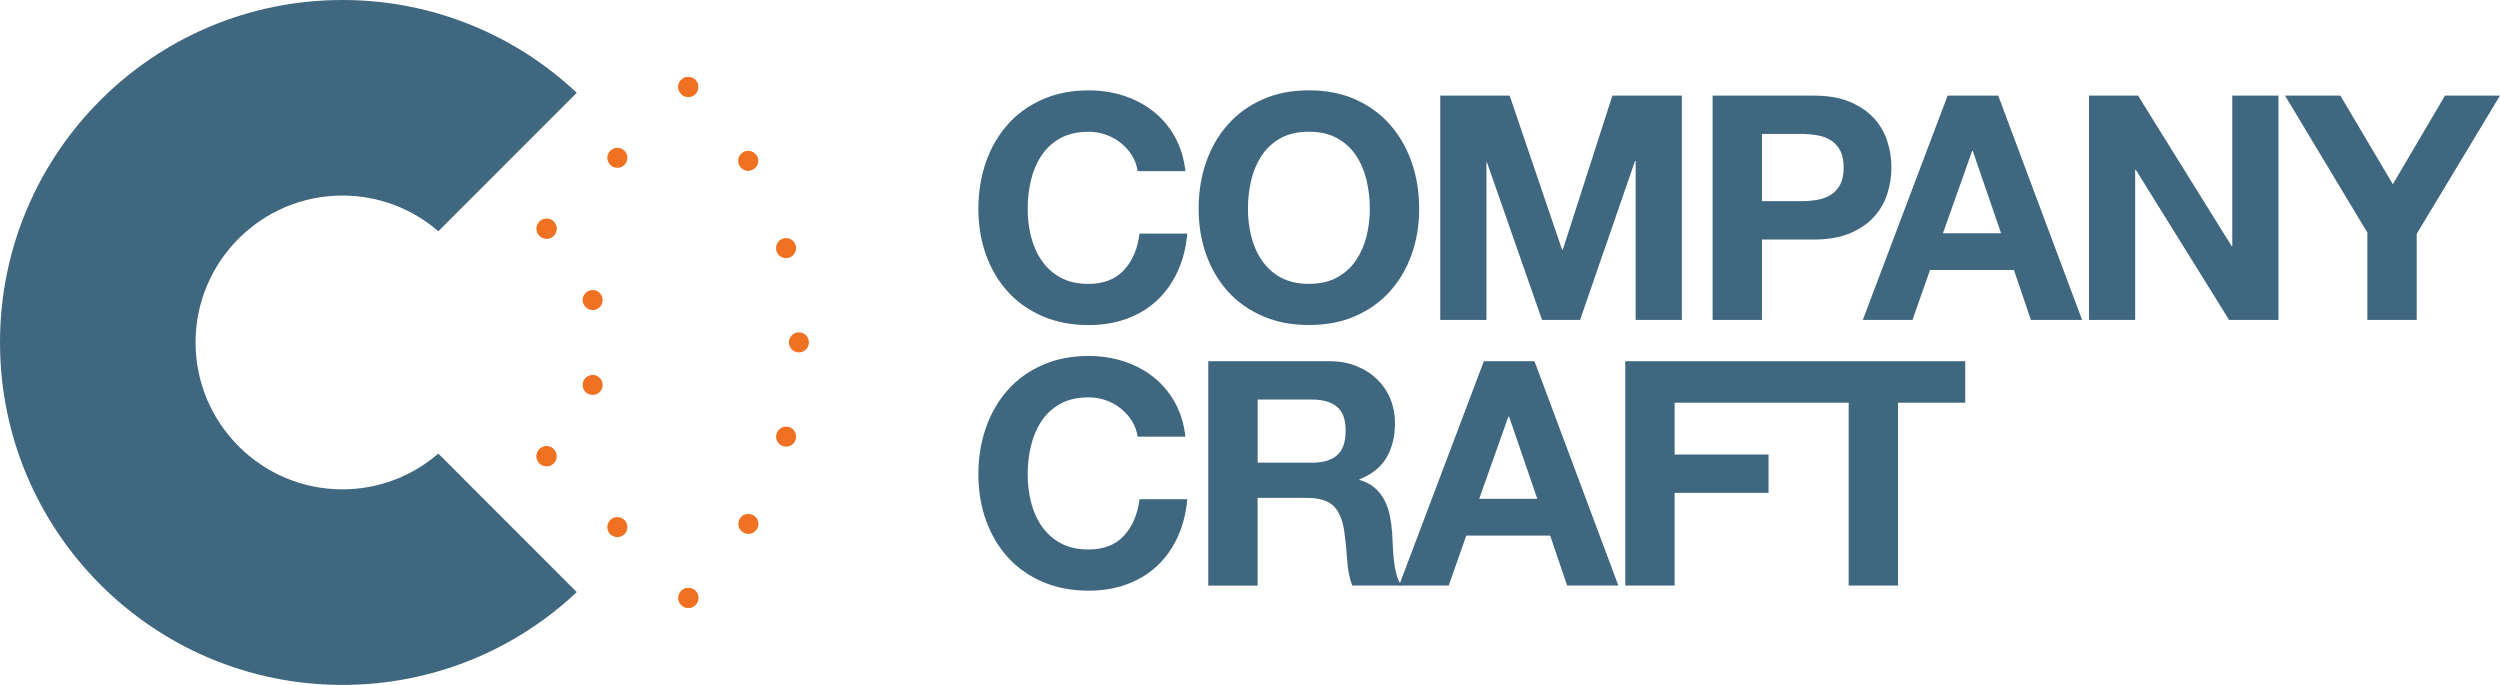 <?xml version="1.0" encoding="UTF-8"?>
<svg xmlns="http://www.w3.org/2000/svg" id="Layer_1" data-name="Layer 1" version="1.1" viewBox="0 0 965.82 264.6">
  <defs>
    <style>
      .cls-1 {
        fill: #f07121;
      }

      .cls-1, .cls-2 {
        stroke-width: 0px;
      }

      .cls-2 {
        fill: #406780;
      }
    </style>
  </defs>
  <path class="cls-2" d="M437.32,60.07c-1.13-1.82-2.55-3.42-4.25-4.79-1.7-1.38-3.62-2.45-5.77-3.22-2.15-.77-4.39-1.15-6.74-1.15-4.29,0-7.93.83-10.92,2.49-2.99,1.66-5.42,3.88-7.28,6.68-1.86,2.79-3.22,5.97-4.07,9.53-.85,3.56-1.27,7.24-1.27,11.05s.42,7.18,1.27,10.62c.85,3.44,2.2,6.54,4.07,9.29,1.86,2.75,4.29,4.96,7.28,6.62,2.99,1.66,6.63,2.49,10.92,2.49,5.83,0,10.38-1.78,13.66-5.34,3.28-3.56,5.28-8.25,6.01-14.08h18.45c-.49,5.42-1.74,10.32-3.76,14.69-2.02,4.37-4.69,8.09-8.01,11.17-3.32,3.08-7.2,5.42-11.65,7.04-4.45,1.62-9.35,2.43-14.69,2.43-6.64,0-12.6-1.15-17.9-3.46-5.3-2.31-9.77-5.48-13.41-9.53-3.64-4.04-6.43-8.8-8.38-14.26-1.94-5.46-2.91-11.35-2.91-17.66s.97-12.48,2.91-18.03c1.94-5.54,4.73-10.38,8.38-14.5,3.64-4.13,8.11-7.36,13.41-9.71,5.3-2.35,11.27-3.52,17.9-3.52,4.77,0,9.29.69,13.53,2.06,4.25,1.38,8.05,3.38,11.41,6.01,3.36,2.63,6.13,5.89,8.32,9.77,2.18,3.88,3.56,8.33,4.13,13.35h-18.45c-.33-2.18-1.05-4.19-2.19-6.01Z"></path>
  <path class="cls-2" d="M465.97,62.62c1.94-5.54,4.73-10.38,8.38-14.5s8.11-7.36,13.41-9.71c5.3-2.35,11.27-3.52,17.9-3.52s12.7,1.17,17.96,3.52c5.26,2.35,9.71,5.58,13.35,9.71s6.43,8.96,8.38,14.5c1.94,5.54,2.91,11.55,2.91,18.03s-.97,12.2-2.91,17.66c-1.94,5.46-4.73,10.22-8.38,14.26-3.64,4.05-8.09,7.22-13.35,9.53-5.26,2.31-11.25,3.46-17.96,3.46s-12.6-1.15-17.9-3.46c-5.3-2.31-9.77-5.48-13.41-9.53-3.64-4.04-6.43-8.8-8.38-14.26-1.94-5.46-2.91-11.35-2.91-17.66s.97-12.48,2.91-18.03ZM483.39,91.26c.85,3.44,2.2,6.54,4.07,9.29,1.86,2.75,4.29,4.96,7.28,6.62,2.99,1.66,6.63,2.49,10.92,2.49s7.93-.83,10.92-2.49c2.99-1.66,5.42-3.86,7.28-6.62,1.86-2.75,3.22-5.85,4.07-9.29.85-3.44,1.27-6.98,1.27-10.62s-.42-7.48-1.27-11.05c-.85-3.56-2.21-6.74-4.07-9.53-1.86-2.79-4.29-5.02-7.28-6.68-3-1.66-6.64-2.49-10.92-2.49s-7.93.83-10.92,2.49c-2.99,1.66-5.42,3.88-7.28,6.68-1.86,2.79-3.22,5.97-4.07,9.53-.85,3.56-1.27,7.24-1.27,11.05s.42,7.18,1.27,10.62Z"></path>
  <path class="cls-2" d="M583.22,36.94l20.27,59.6h.24l19.18-59.6h26.83v86.67h-17.84v-61.42h-.24l-21.24,61.42h-14.69l-21.24-60.81h-.24v60.81h-17.84V36.94h26.83Z"></path>
  <path class="cls-2" d="M700.72,36.94c5.42,0,10.03.79,13.84,2.37,3.8,1.58,6.9,3.66,9.29,6.25,2.39,2.59,4.13,5.54,5.22,8.86,1.09,3.32,1.64,6.76,1.64,10.32s-.55,6.9-1.64,10.26c-1.09,3.36-2.83,6.33-5.22,8.92-2.39,2.59-5.48,4.67-9.29,6.25-3.8,1.58-8.42,2.37-13.84,2.37h-20.03v31.07h-19.06V36.94h39.08ZM695.5,77.73c2.18,0,4.29-.16,6.31-.49,2.02-.32,3.8-.95,5.34-1.88,1.54-.93,2.77-2.25,3.7-3.95.93-1.7,1.4-3.92,1.4-6.68s-.47-4.98-1.4-6.68c-.93-1.7-2.17-3.01-3.7-3.95-1.54-.93-3.32-1.56-5.34-1.88-2.02-.32-4.13-.49-6.31-.49h-14.81v25.98h14.81Z"></path>
  <path class="cls-2" d="M771.97,36.94l32.41,86.67h-19.79l-6.55-19.3h-32.41l-6.8,19.3h-19.18l32.77-86.67h19.54ZM773.06,90.11l-10.92-31.8h-.24l-11.29,31.8h22.46Z"></path>
  <path class="cls-2" d="M825.98,36.94l36.17,58.14h.24v-58.14h17.84v86.67h-19.06l-36.05-58.02h-.24v58.02h-17.84V36.94h18.94Z"></path>
  <path class="cls-2" d="M882.79,36.94h21.36l20.27,34.23,20.15-34.23h21.24l-32.17,53.41v33.26h-19.06v-33.74l-31.8-52.92Z"></path>
  <path class="cls-2" d="M437.32,162.67c-1.13-1.82-2.55-3.42-4.25-4.79-1.7-1.38-3.62-2.45-5.77-3.22-2.15-.77-4.39-1.15-6.74-1.15-4.29,0-7.93.83-10.92,2.49-2.99,1.66-5.42,3.88-7.28,6.68-1.86,2.79-3.22,5.97-4.07,9.53-.85,3.56-1.27,7.24-1.27,11.05s.42,7.18,1.27,10.62c.85,3.44,2.2,6.54,4.07,9.29,1.86,2.75,4.29,4.96,7.28,6.62,2.99,1.66,6.63,2.49,10.92,2.49,5.83,0,10.38-1.78,13.66-5.34,3.28-3.56,5.28-8.25,6.01-14.08h18.45c-.49,5.42-1.74,10.32-3.76,14.69-2.02,4.37-4.69,8.09-8.01,11.17-3.32,3.08-7.2,5.42-11.65,7.04-4.45,1.62-9.35,2.43-14.69,2.43-6.64,0-12.6-1.15-17.9-3.46-5.3-2.31-9.77-5.48-13.41-9.53-3.64-4.04-6.43-8.8-8.38-14.26-1.94-5.46-2.91-11.35-2.91-17.66s.97-12.48,2.91-18.03c1.94-5.54,4.73-10.38,8.38-14.5,3.64-4.13,8.11-7.36,13.41-9.71,5.3-2.35,11.27-3.52,17.9-3.52,4.77,0,9.29.69,13.53,2.06,4.25,1.38,8.05,3.38,11.41,6.01,3.36,2.63,6.13,5.89,8.32,9.77,2.18,3.88,3.56,8.33,4.13,13.35h-18.45c-.33-2.18-1.05-4.19-2.19-6.01Z"></path>
  <path class="cls-2" d="M513.55,139.54c3.88,0,7.38.63,10.5,1.88,3.11,1.26,5.78,2.97,8.01,5.16,2.22,2.18,3.92,4.71,5.1,7.59,1.17,2.87,1.76,5.97,1.76,9.29,0,5.1-1.07,9.51-3.22,13.23-2.15,3.72-5.64,6.55-10.5,8.5v.24c2.35.65,4.29,1.64,5.83,2.97s2.79,2.91,3.76,4.73c.97,1.82,1.68,3.82,2.12,6.01.44,2.19.75,4.37.91,6.55.08,1.38.16,3,.24,4.86.08,1.86.22,3.76.42,5.71.2,1.94.53,3.78.97,5.52.44,1.74,1.11,3.22,2,4.43h-19.06c-1.05-2.75-1.7-6.03-1.94-9.83-.24-3.8-.61-7.44-1.09-10.92-.65-4.53-2.02-7.85-4.13-9.95-2.11-2.1-5.54-3.16-10.32-3.16h-19.06v33.87h-19.06v-86.67h46.73ZM506.75,178.75c4.37,0,7.65-.97,9.83-2.91,2.18-1.94,3.28-5.1,3.28-9.47s-1.09-7.26-3.28-9.17c-2.19-1.9-5.46-2.85-9.83-2.85h-20.88v24.4h20.88Z"></path>
  <path class="cls-2" d="M592.81,139.54l32.41,86.67h-19.79l-6.55-19.3h-32.41l-6.8,19.3h-19.18l32.77-86.67h19.54ZM593.9,192.71l-10.92-31.8h-.24l-11.29,31.8h22.46Z"></path>
  <polygon class="cls-2" points="759.22 139.55 759.22 155.57 733.25 155.57 733.25 226.21 714.19 226.21 714.19 155.57 646.95 155.57 646.95 175.59 683.24 175.59 683.24 190.4 646.95 190.4 646.95 226.21 627.89 226.21 627.89 139.55 759.22 139.55"></polygon>
  <path class="cls-2" d="M132.28,189.05c-31.28,0-56.73-25.46-56.73-56.77s25.46-56.73,56.73-56.73c14.13,0,27.12,5.18,37.06,13.79l53.48-53.49C199.17,13.6,167.33,0,132.28,0,59.23,0,0,59.23,0,132.28s59.23,132.32,132.28,132.32c35.05,0,66.9-13.6,90.54-35.85l-53.48-53.52c-9.94,8.61-22.93,13.82-37.06,13.82Z"></path>
  <g>
    <path class="cls-1" d="M265.88,234.87c-.5,0-1-.08-1.47-.27-.46-.19-.89-.5-1.23-.85-.74-.7-1.16-1.7-1.16-2.71,0-.54.12-1.01.31-1.51.19-.46.46-.89.85-1.24.35-.35.77-.66,1.23-.85.93-.39,2.01-.39,2.94,0,.51.19.89.5,1.28.85.7.7,1.12,1.7,1.12,2.75s-.42,1.97-1.12,2.71c-.39.35-.77.66-1.28.85-.46.19-.97.27-1.47.27Z"></path>
    <path class="cls-1" d="M235.76,206.38c-1.51-1.55-1.51-3.98,0-5.49h0c1.55-1.51,3.98-1.51,5.49,0h0c1.51,1.51,1.51,3.98,0,5.49h0c-.77.73-1.74,1.12-2.74,1.12h0c-1,0-1.97-.39-2.74-1.12ZM208.39,178.97c-.73-.73-1.12-1.74-1.12-2.74h0c0-.97.39-1.97,1.12-2.71h0c1.51-1.51,3.98-1.51,5.49,0h0c.73.73,1.12,1.74,1.12,2.71h0c0,1.01-.39,2.01-1.12,2.74h0c-.77.77-1.74,1.12-2.74,1.12h0c-.97,0-1.97-.35-2.75-1.12Z"></path>
    <path class="cls-1" d="M211.14,180.13c-1.01,0-2.01-.43-2.75-1.16-.69-.7-1.12-1.7-1.12-2.71s.42-2.05,1.12-2.74c.2-.19.39-.35.62-.5.2-.12.43-.23.66-.35.23-.08.46-.15.7-.23,1.28-.23,2.59.15,3.52,1.08.35.35.62.77.81,1.24.19.5.31.97.31,1.51,0,.5-.12,1.01-.31,1.47-.2.46-.46.89-.81,1.24-.39.39-.77.66-1.28.85-.46.19-.97.31-1.47.31Z"></path>
    <path class="cls-1" d="M227.88,152.41c-2.05-.58-3.21-2.74-2.63-4.79h0c.62-2.05,2.74-3.21,4.79-2.63h0c2.05.62,3.21,2.78,2.63,4.83h0c-.5,1.66-2.05,2.74-3.71,2.74h0c-.35,0-.73-.04-1.08-.15ZM225.29,117h-.04c-.12-.39-.15-.77-.15-1.16h0c.04-1.62,1.12-3.13,2.78-3.63h0c2.05-.62,4.22.58,4.79,2.63h0c.12.39.15.77.15,1.16h0c0,1.62-1.08,3.13-2.74,3.63h0c-.39.12-.73.15-1.12.15h0c-1.66,0-3.21-1.08-3.67-2.78ZM208.67,91.29h0c-.93-.77-1.39-1.89-1.35-3.02h0c.04-.85.35-1.74.93-2.44h0c1.43-1.62,3.87-1.78,5.45-.39h0c.93.77,1.39,1.89,1.36,3.02h0c-.04.85-.35,1.7-.93,2.44h0c-.77.89-1.86,1.31-2.94,1.31h0c-.89,0-1.78-.31-2.51-.93Z"></path>
    <path class="cls-1" d="M211.14,92.18c-1.01,0-2.01-.39-2.75-1.12-.69-.7-1.12-1.7-1.12-2.74s.42-2.01,1.12-2.71c1.08-1.08,2.79-1.43,4.22-.85.5.19.89.5,1.28.85.35.35.62.77.81,1.24.19.46.31.97.31,1.47,0,.54-.12,1.01-.31,1.51-.2.46-.46.89-.81,1.24-.39.35-.77.66-1.28.85-.46.19-.97.27-1.47.27Z"></path>
    <path class="cls-1" d="M235.76,63.69c-1.51-1.51-1.51-3.94,0-5.45h0c1.55-1.51,3.98-1.51,5.49,0h0c1.51,1.51,1.51,3.94,0,5.45h0c-.77.77-1.74,1.16-2.74,1.16h0c-.97,0-1.97-.39-2.74-1.16ZM263.18,36.32c-.77-.73-1.16-1.74-1.16-2.71h0c0-1.01.39-2.01,1.16-2.74h0c1.47-1.51,3.94-1.51,5.45,0h0c.74.73,1.12,1.74,1.12,2.74h0c0,.97-.39,1.97-1.12,2.71h0c-.77.77-1.74,1.12-2.74,1.12h0c-.97,0-1.97-.35-2.7-1.12Z"></path>
    <path class="cls-1" d="M265.88,37.44c-.5,0-1-.08-1.47-.27-.46-.19-.89-.5-1.23-.85-.74-.7-1.16-1.7-1.16-2.71,0-.54.12-1.01.31-1.51.19-.46.46-.89.85-1.24.35-.35.77-.66,1.23-.85.93-.39,2.01-.39,2.94,0,.51.19.89.5,1.28.85.7.7,1.12,1.7,1.12,2.74s-.42,1.97-1.12,2.71c-.39.35-.77.66-1.28.85-.46.19-.97.27-1.47.27Z"></path>
    <path class="cls-1" d="M263.14,233.6c-.69-.73-1.04-1.66-1.04-2.59h0c0-1.04.39-2.09,1.24-2.86h-.04c1.55-1.47,4.02-1.39,5.49.15h0c.7.73,1.05,1.66,1.05,2.59h0c0,1.04-.39,2.09-1.24,2.9h0c-.73.7-1.66,1.04-2.63,1.04h0c-1.05,0-2.05-.43-2.82-1.24ZM287.11,205.68c-1.2-.7-1.85-1.97-1.85-3.29h0c0-.7.15-1.35.54-2.01h0c1.08-1.82,3.48-2.4,5.3-1.28h0c1.2.7,1.9,1.97,1.9,3.29h0c0,.7-.2,1.39-.58,2.01h0c-.74,1.2-2.01,1.86-3.28,1.86h0c-.7,0-1.39-.19-2.01-.58ZM302.65,172.4c-1.74-.46-2.86-2.05-2.82-3.79h0c0-.31.04-.66.15-.97h0c.58-2.05,2.71-3.25,4.76-2.71h0c1.74.5,2.86,2.09,2.82,3.83h0c0,.31-.04.62-.12.97h0c-.5,1.7-2.05,2.82-3.75,2.82h0c-.35,0-.69-.04-1.04-.15ZM304.77,132.27c0-2.16,1.74-3.87,3.87-3.87h0c2.13,0,3.87,1.7,3.87,3.87h0c0,2.13-1.74,3.87-3.87,3.87h0c-2.13,0-3.87-1.74-3.87-3.87ZM299.94,96.9c-.08-.35-.12-.66-.12-.97h0c-.04-1.74,1.08-3.32,2.82-3.83h0c2.05-.54,4.18.66,4.75,2.71h0c.08.31.15.66.15.97h0c.04,1.7-1.08,3.32-2.82,3.79h0c-.35.12-.7.15-1.05.15h0c-1.7,0-3.25-1.12-3.75-2.82ZM285.75,64.15c-1.12-1.86-.54-4.21,1.31-5.34h0c1.82-1.12,4.18-.5,5.3,1.31h0c1.12,1.82.54,4.18-1.28,5.3h0c-.66.39-1.36.58-2.01.58h0c-1.31,0-2.59-.66-3.32-1.86Z"></path>
  </g>
</svg>

